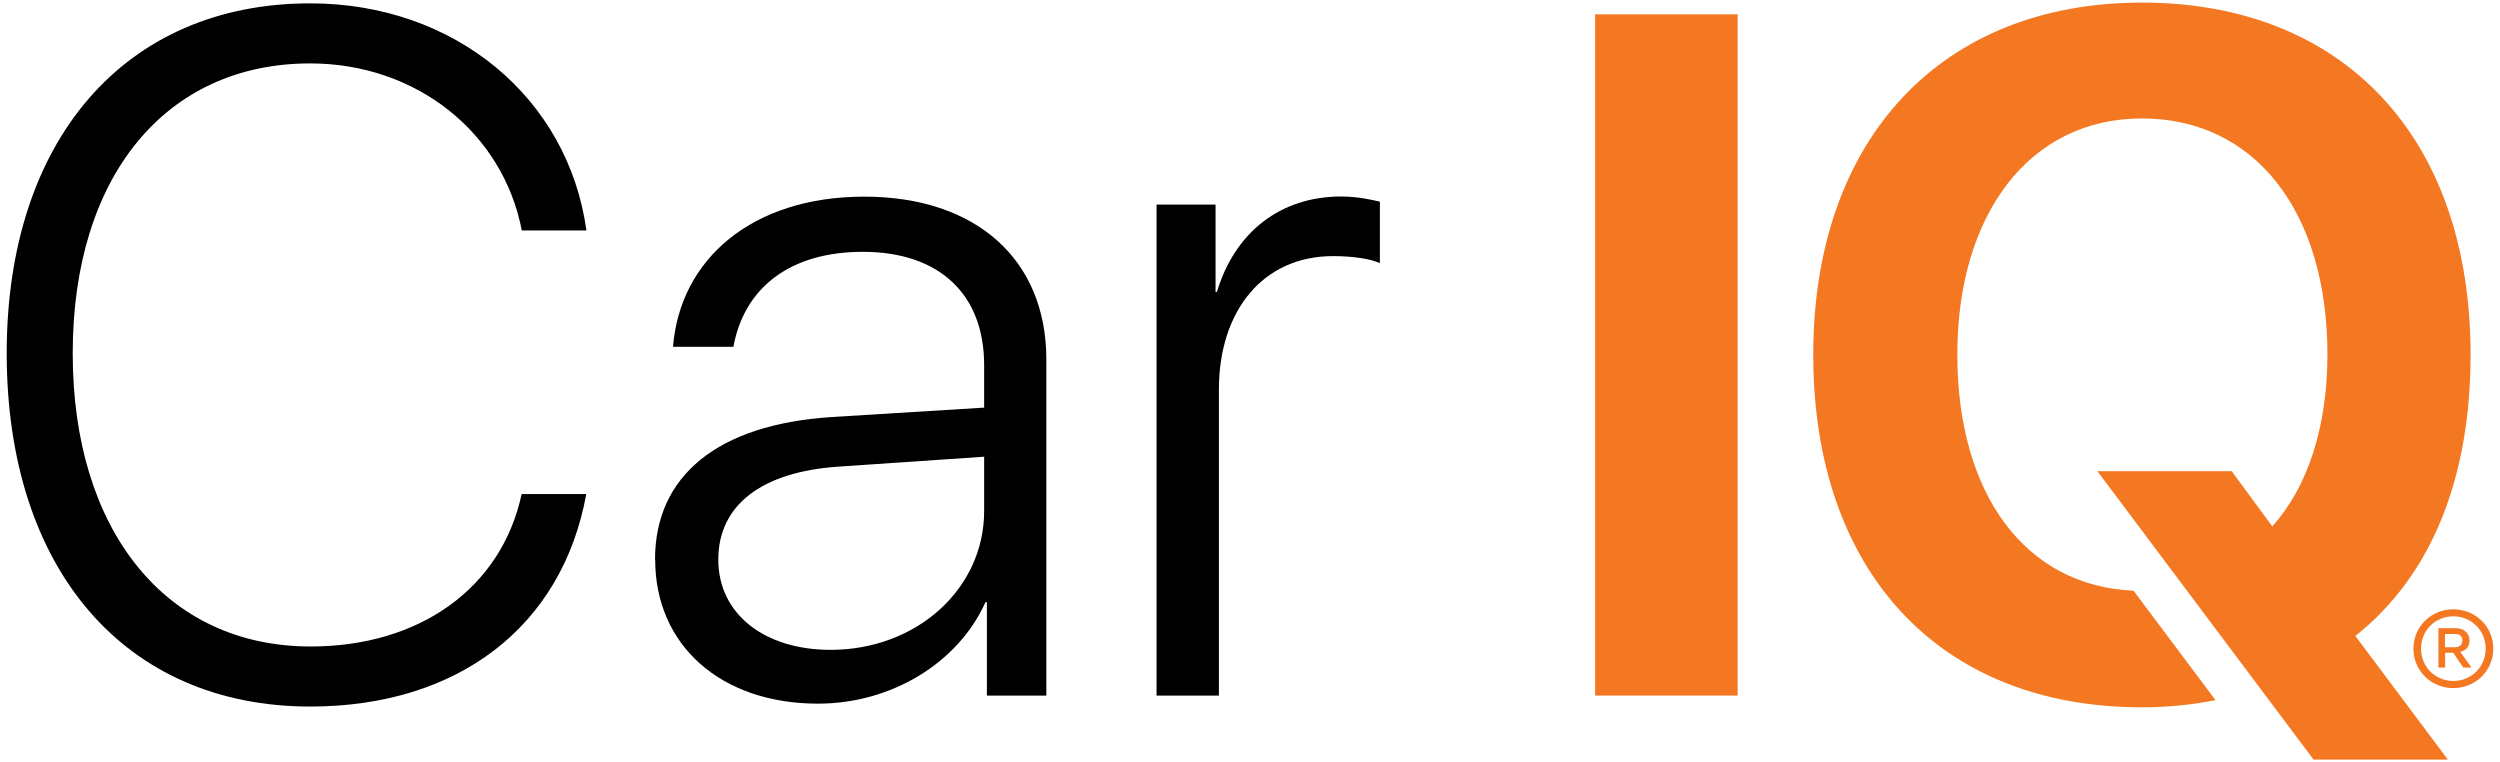 <?xml version="1.0" encoding="UTF-8"?> <svg xmlns="http://www.w3.org/2000/svg" id="logos" viewBox="0 0 164 50"><defs><style>.cls-1{fill:none;}.cls-2{fill:#f47721;}</style></defs><path d="m.44,23.17C.44,9.17,8.21.22,20.35.22c9.45,0,16.91,6.16,18.12,14.9h-4.24c-1.24-6.44-6.94-10.96-13.88-10.96-9.48,0-15.58,7.4-15.58,19.02s6.1,19.23,15.61,19.23c7.12,0,12.51-3.81,13.84-10h4.24c-1.58,8.7-8.42,13.94-18.12,13.94C8.18,46.34.44,37.33.44,23.17Z"></path><path d="m42.97,36.71c0-5.51,4.12-8.86,11.55-9.35l10.04-.62v-2.79c0-4.65-2.94-7.43-7.96-7.43-4.74,0-7.77,2.32-8.49,6.23h-3.96c.46-5.76,5.2-9.85,12.54-9.85s11.95,4.12,11.95,10.68v22.05h-3.9v-6.13h-.09c-1.8,4-6.19,6.66-10.99,6.66-6.35,0-10.68-3.81-10.68-9.45Zm21.59-3.19v-3.56l-9.54.65c-5.08.34-7.9,2.54-7.9,6.1s3.01,5.92,7.37,5.92c5.64,0,10.07-4,10.07-9.11Z"></path><path d="m75.87,13.42h3.87v5.73h.09c1.18-3.93,4.18-6.26,8.15-6.26,1.08,0,2.04.22,2.54.34v4.03c-.53-.25-1.67-.46-3.07-.46-4.58,0-7.49,3.56-7.49,8.76v20.07h-4.09V13.42Z"></path><path class="cls-2" d="m162.07,23.27c0-14.31-8.39-23.1-21.56-23.1s-21.56,8.95-21.56,23.1,8.21,23.13,21.56,23.13c1.7,0,3.31-.17,4.83-.47l-5.38-7.18c-7.08-.3-11.56-6.31-11.56-15.49s4.71-15.49,12.11-15.49,12.17,6.1,12.17,15.49c0,4.68-1.27,8.67-3.62,11.27l-2.66-3.62h-8.81l14.18,18.92h8.81l-6.07-8.11c5.05-4,7.56-10.44,7.56-18.46Z"></path><path class="cls-2" d="m104.64,45.63V.94h9.35v44.69h-9.35Z"></path><rect class="cls-1" x="6.14" y=".15" width="156.07" height="49.7"></rect><path class="cls-2" d="m158.32,42.55c0-1.44,1.16-2.58,2.62-2.58s2.62,1.14,2.62,2.58-1.16,2.59-2.62,2.59-2.62-1.14-2.62-2.59Zm4.74,0c0-1.18-.93-2.12-2.12-2.12s-2.12.93-2.12,2.12.93,2.12,2.12,2.12,2.12-.93,2.12-2.12Zm-3.1,1.23v-2.57h1.16c.52,0,.88.33.88.79,0,.41-.22.68-.61.76l.74,1.03h-.54l-.66-.97h-.53v.97h-.44Zm.44-1.32h.63c.32,0,.5-.16.5-.45s-.18-.42-.5-.42h-.64v.87Z"></path></svg> 